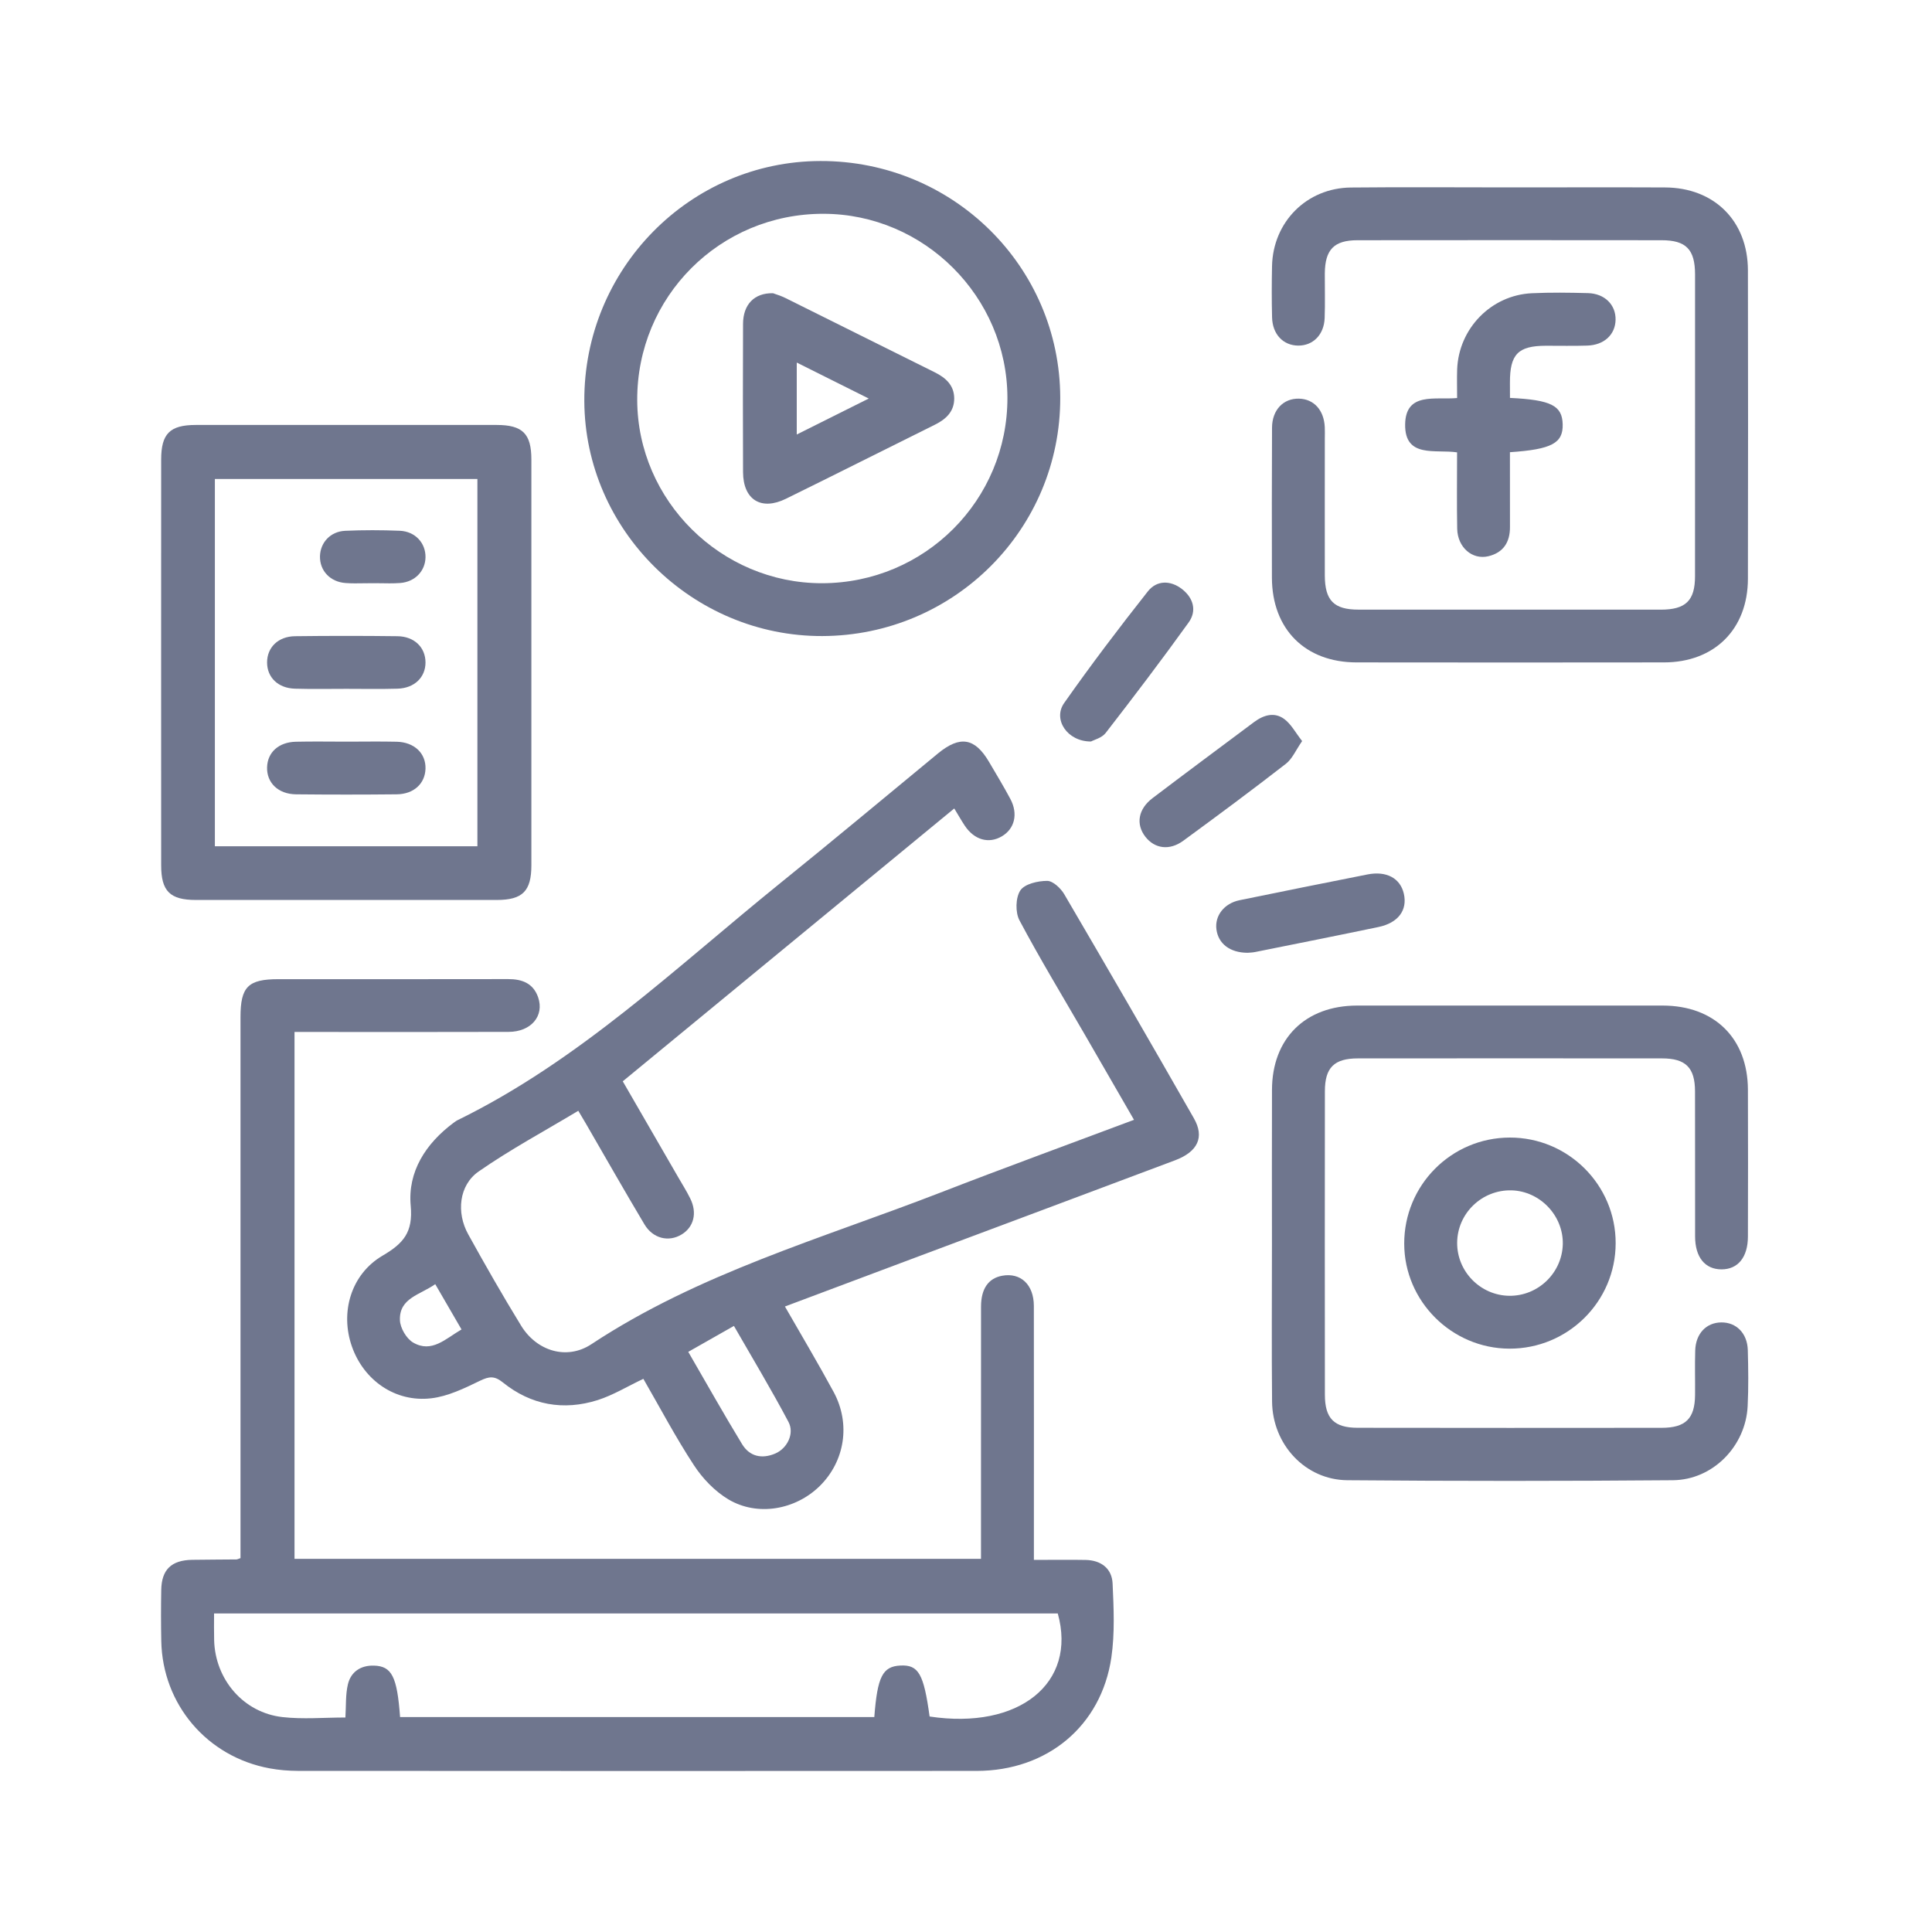 <svg width="50" height="50" viewBox="0 0 50 50" fill="none" xmlns="http://www.w3.org/2000/svg">
<path d="M28.794 40.981C28.776 40.591 28.495 40.38 28.098 40.371C27.671 40.363 27.245 40.37 26.757 40.37V39.855C26.757 37.835 26.759 35.815 26.756 33.795C26.754 33.243 26.413 32.929 25.936 33.016C25.581 33.081 25.39 33.35 25.389 33.814C25.387 35.835 25.388 37.854 25.388 39.875V40.342H7.622V26.707H8.117C9.799 26.707 11.481 26.711 13.163 26.705C13.745 26.704 14.094 26.29 13.926 25.808C13.799 25.446 13.511 25.338 13.149 25.339C11.167 25.343 9.186 25.341 7.204 25.341C6.42 25.341 6.224 25.538 6.224 26.325V40.324C6.151 40.35 6.138 40.358 6.124 40.358C5.74 40.362 5.355 40.362 4.97 40.368C4.433 40.379 4.182 40.622 4.173 41.148C4.165 41.59 4.165 42.031 4.174 42.471C4.206 44.111 5.36 45.468 6.98 45.765C7.217 45.809 7.461 45.829 7.701 45.83C13.56 45.834 19.419 45.835 25.276 45.831C27.101 45.829 28.5 44.672 28.762 42.896C28.853 42.269 28.823 41.618 28.794 40.981ZM24.058 44.423C23.907 43.319 23.771 43.081 23.304 43.104C22.842 43.126 22.707 43.388 22.627 44.437H10.354C10.277 43.389 10.14 43.118 9.675 43.106C9.336 43.097 9.082 43.265 9.004 43.589C8.94 43.858 8.958 44.146 8.939 44.449C8.385 44.449 7.842 44.498 7.31 44.438C6.304 44.325 5.569 43.468 5.542 42.449C5.536 42.226 5.54 42.001 5.54 41.756H27.375C27.878 43.559 26.373 44.773 24.058 44.423Z" fill="#6F768E"/>
<path d="M30.897 28.94C29.79 27.001 28.671 25.069 27.543 23.143C27.452 22.988 27.251 22.797 27.1 22.797C26.859 22.797 26.516 22.876 26.405 23.046C26.282 23.234 26.274 23.613 26.384 23.819C26.917 24.822 27.508 25.796 28.078 26.781C28.496 27.505 28.915 28.229 29.348 28.981C27.65 29.618 25.98 30.227 24.323 30.87C21.265 32.055 18.084 32.952 15.305 34.788C14.667 35.209 13.887 34.964 13.486 34.308C13.01 33.532 12.558 32.741 12.118 31.945C11.805 31.382 11.878 30.673 12.387 30.318C13.208 29.747 14.096 29.27 14.966 28.747C15.056 28.898 15.107 28.982 15.156 29.067C15.662 29.941 16.161 30.819 16.678 31.686C16.899 32.056 17.305 32.15 17.637 31.95C17.955 31.76 18.05 31.391 17.863 31.016C17.77 30.826 17.654 30.645 17.548 30.46C17.074 29.639 16.598 28.818 16.117 27.984C18.984 25.625 21.818 23.291 24.696 20.923C24.809 21.108 24.884 21.242 24.97 21.371C25.216 21.738 25.588 21.843 25.926 21.645C26.259 21.45 26.355 21.064 26.147 20.675C25.973 20.349 25.781 20.033 25.594 19.714C25.228 19.094 24.844 19.032 24.277 19.497C22.914 20.621 21.559 21.753 20.185 22.862C17.499 25.032 14.994 27.447 11.844 28.989C11.806 29.007 11.772 29.035 11.737 29.059C11.016 29.596 10.548 30.326 10.629 31.204C10.693 31.895 10.438 32.181 9.901 32.496C9.083 32.976 8.796 33.964 9.108 34.849C9.415 35.722 10.229 36.297 11.158 36.188C11.593 36.138 12.021 35.928 12.424 35.733C12.661 35.619 12.797 35.603 13.015 35.778C13.743 36.365 14.583 36.514 15.469 36.234C15.869 36.106 16.238 35.879 16.65 35.684C17.081 36.43 17.485 37.197 17.959 37.92C18.184 38.265 18.5 38.594 18.851 38.804C19.606 39.253 20.589 39.073 21.214 38.459C21.864 37.819 22.021 36.849 21.574 36.023C21.176 35.288 20.748 34.569 20.314 33.812C21.489 33.372 22.633 32.942 23.777 32.513C25.988 31.686 28.202 30.859 30.412 30.028C30.999 29.806 31.178 29.43 30.897 28.94ZM10.69 34.744C10.517 34.642 10.357 34.367 10.35 34.167C10.329 33.59 10.873 33.512 11.264 33.234C11.5 33.64 11.717 34.014 11.944 34.406C11.529 34.647 11.173 35.026 10.69 34.744ZM20.406 36.8C20.567 37.104 20.37 37.487 20.062 37.618C19.716 37.765 19.398 37.694 19.204 37.373C18.733 36.6 18.29 35.81 17.812 34.986C18.226 34.752 18.581 34.549 18.994 34.315C19.477 35.156 19.965 35.966 20.406 36.8Z" fill="#6F768E"/>
<path d="M45.236 14.977C45.234 16.283 44.371 17.142 43.063 17.143C40.411 17.147 37.759 17.146 35.108 17.143C33.777 17.142 32.921 16.283 32.917 14.951C32.915 13.656 32.913 12.362 32.92 11.067C32.923 10.606 33.215 10.308 33.617 10.317C34.003 10.326 34.265 10.614 34.285 11.055C34.29 11.154 34.286 11.253 34.286 11.352C34.286 12.534 34.284 13.715 34.286 14.895C34.289 15.54 34.52 15.777 35.156 15.777C37.765 15.779 40.374 15.779 42.981 15.778C43.628 15.777 43.867 15.544 43.867 14.911C43.869 12.308 43.869 9.705 43.868 7.102C43.867 6.455 43.636 6.217 43.002 6.217C40.38 6.215 37.756 6.213 35.133 6.217C34.524 6.217 34.291 6.459 34.286 7.078C34.284 7.461 34.296 7.846 34.282 8.229C34.267 8.663 33.98 8.949 33.593 8.944C33.207 8.939 32.931 8.65 32.921 8.212C32.91 7.772 32.911 7.331 32.92 6.89C32.943 5.746 33.815 4.864 34.962 4.853C36.33 4.839 37.699 4.85 39.066 4.85C40.407 4.85 41.747 4.845 43.087 4.851C44.365 4.855 45.234 5.719 45.236 6.997C45.241 9.657 45.241 12.317 45.236 14.977Z" fill="#6F768E"/>
<path d="M45.229 36.39C45.18 37.424 44.332 38.299 43.295 38.308C40.486 38.331 37.677 38.332 34.869 38.308C33.779 38.299 32.931 37.382 32.921 36.272C32.908 34.906 32.918 33.54 32.918 32.175C32.918 30.851 32.914 29.528 32.919 28.206C32.922 26.877 33.78 26.026 35.12 26.024C37.757 26.022 40.394 26.022 43.032 26.024C44.373 26.026 45.231 26.874 45.236 28.202C45.241 29.468 45.239 30.733 45.236 32C45.235 32.537 44.978 32.851 44.553 32.851C44.126 32.851 43.87 32.538 43.869 32C43.867 30.748 43.87 29.496 43.867 28.244C43.866 27.632 43.627 27.391 43.013 27.391C40.39 27.389 37.767 27.389 35.145 27.391C34.528 27.391 34.288 27.629 34.288 28.241C34.285 30.859 34.285 33.476 34.288 36.094C34.288 36.709 34.526 36.951 35.137 36.951C37.759 36.955 40.383 36.955 43.005 36.952C43.624 36.951 43.862 36.713 43.868 36.105C43.872 35.721 43.86 35.337 43.872 34.953C43.884 34.514 44.158 34.228 44.546 34.224C44.934 34.219 45.221 34.505 45.233 34.94C45.246 35.423 45.253 35.908 45.229 36.39Z" fill="#6F768E"/>
<path d="M12.854 10.998C10.259 10.996 7.663 10.996 5.068 10.998C4.396 10.998 4.171 11.224 4.171 11.894C4.169 13.644 4.17 15.395 4.17 17.144C4.17 18.894 4.169 20.644 4.171 22.395C4.171 23.064 4.399 23.291 5.07 23.291C7.665 23.292 10.26 23.292 12.855 23.291C13.524 23.291 13.752 23.063 13.752 22.393C13.753 18.893 13.753 15.393 13.752 11.893C13.752 11.224 13.524 10.998 12.854 10.998ZM12.355 21.901H5.561V12.396H12.355V21.901Z" fill="#6F768E"/>
<path d="M21.236 4.167C17.851 4.172 15.106 6.963 15.122 10.381C15.138 13.724 17.923 16.471 21.282 16.461C24.697 16.45 27.448 13.691 27.439 10.29C27.429 6.895 24.659 4.161 21.236 4.167ZM21.273 15.094C18.662 15.096 16.502 12.958 16.491 10.358C16.481 7.681 18.63 5.528 21.311 5.533C23.92 5.537 26.064 7.681 26.072 10.29C26.078 12.944 23.936 15.09 21.273 15.094Z" fill="#6F768E"/>
<path d="M39.071 29.44C37.558 29.444 36.337 30.674 36.341 32.188C36.344 33.675 37.569 34.898 39.062 34.903C40.576 34.909 41.811 33.685 41.813 32.176C41.817 30.666 40.583 29.436 39.071 29.44ZM39.059 33.535C38.313 33.525 37.706 32.907 37.711 32.162C37.716 31.401 38.352 30.788 39.118 30.806C39.856 30.826 40.462 31.461 40.445 32.201C40.426 32.945 39.805 33.544 39.059 33.535Z" fill="#6F768E"/>
<path d="M41.811 8.275C41.804 8.66 41.515 8.932 41.075 8.944C40.72 8.956 40.364 8.947 40.007 8.948C39.287 8.95 39.076 9.167 39.077 9.899C39.078 10.023 39.078 10.147 39.078 10.298C40.145 10.349 40.43 10.498 40.442 10.98C40.455 11.468 40.16 11.63 39.077 11.703C39.077 12.346 39.076 12.993 39.078 13.642C39.079 14.034 38.905 14.302 38.52 14.395C38.101 14.495 37.723 14.166 37.712 13.685C37.7 13.034 37.709 12.382 37.709 11.707C37.153 11.623 36.353 11.867 36.365 10.982C36.378 10.137 37.142 10.354 37.71 10.301C37.71 10.036 37.703 9.797 37.711 9.559C37.751 8.501 38.591 7.637 39.645 7.589C40.128 7.566 40.614 7.573 41.098 7.586C41.531 7.598 41.818 7.889 41.811 8.275Z" fill="#6F768E"/>
<path d="M35.674 23.991C34.616 24.212 33.554 24.423 32.494 24.636C32.41 24.654 32.323 24.654 32.285 24.658C31.826 24.656 31.529 24.419 31.481 24.053C31.434 23.699 31.681 23.379 32.081 23.297C33.183 23.071 34.285 22.849 35.388 22.631C35.882 22.533 36.239 22.728 36.331 23.128C36.429 23.554 36.187 23.884 35.674 23.991Z" fill="#6F768E"/>
<path d="M30.76 16.112C30.065 17.079 29.344 18.028 28.614 18.97C28.514 19.099 28.309 19.148 28.235 19.19C27.618 19.193 27.244 18.617 27.539 18.196C28.231 17.211 28.96 16.25 29.706 15.305C29.935 15.015 30.289 15.012 30.59 15.245C30.886 15.475 30.98 15.809 30.76 16.112Z" fill="#6F768E"/>
<path d="M33.699 19.179C33.535 19.415 33.444 19.638 33.281 19.765C32.407 20.444 31.518 21.104 30.625 21.757C30.267 22.021 29.883 21.965 29.641 21.654C29.391 21.33 29.454 20.939 29.83 20.654C30.701 19.993 31.578 19.343 32.454 18.688C32.702 18.503 32.983 18.419 33.24 18.611C33.417 18.744 33.529 18.962 33.699 19.179Z" fill="#6F768E"/>
<path d="M9.631 15.091C9.561 15.091 9.492 15.094 9.422 15.095C9.492 15.094 9.561 15.093 9.631 15.093C9.779 15.091 9.927 15.097 10.076 15.097C9.927 15.097 9.779 15.091 9.631 15.091Z" fill="#6F768E"/>
<path d="M11.012 17.144C11.012 17.53 10.724 17.811 10.287 17.823C9.846 17.836 9.404 17.827 8.962 17.827C8.519 17.827 8.077 17.836 7.636 17.823C7.198 17.812 6.912 17.532 6.912 17.144C6.912 16.756 7.197 16.471 7.635 16.465C8.519 16.454 9.403 16.454 10.287 16.465C10.725 16.471 11.011 16.756 11.012 17.144Z" fill="#6F768E"/>
<path d="M11.012 19.896C10.999 20.281 10.709 20.552 10.267 20.557C9.397 20.566 8.527 20.566 7.658 20.557C7.199 20.551 6.899 20.257 6.912 19.855C6.924 19.47 7.212 19.206 7.657 19.196C8.098 19.186 8.54 19.194 8.982 19.194C9.41 19.194 9.837 19.186 10.265 19.196C10.724 19.207 11.024 19.496 11.012 19.896Z" fill="#6F768E"/>
<path d="M11.012 14.427C11.004 14.78 10.739 15.059 10.358 15.088C10.264 15.095 10.171 15.097 10.077 15.097C9.928 15.097 9.78 15.091 9.631 15.093C9.562 15.093 9.492 15.094 9.422 15.095C9.263 15.097 9.104 15.101 8.947 15.089C8.545 15.062 8.273 14.769 8.281 14.397C8.289 14.041 8.551 13.754 8.934 13.737C9.403 13.716 9.875 13.717 10.344 13.736C10.747 13.752 11.02 14.055 11.012 14.427Z" fill="#6F768E"/>
<path d="M24.189 9.634C22.903 8.997 21.618 8.353 20.332 7.715C20.207 7.652 20.07 7.614 20.006 7.589C19.516 7.577 19.232 7.887 19.23 8.38C19.226 9.659 19.224 10.939 19.23 12.218C19.233 12.933 19.698 13.224 20.34 12.908C21.629 12.275 22.911 11.627 24.198 10.99C24.485 10.847 24.697 10.648 24.695 10.309C24.692 9.971 24.477 9.777 24.189 9.634ZM20.62 11.245V9.383C21.236 9.691 21.814 9.98 22.483 10.314C21.815 10.648 21.238 10.936 20.62 11.245Z" fill="#6F768E"/>
</svg>
